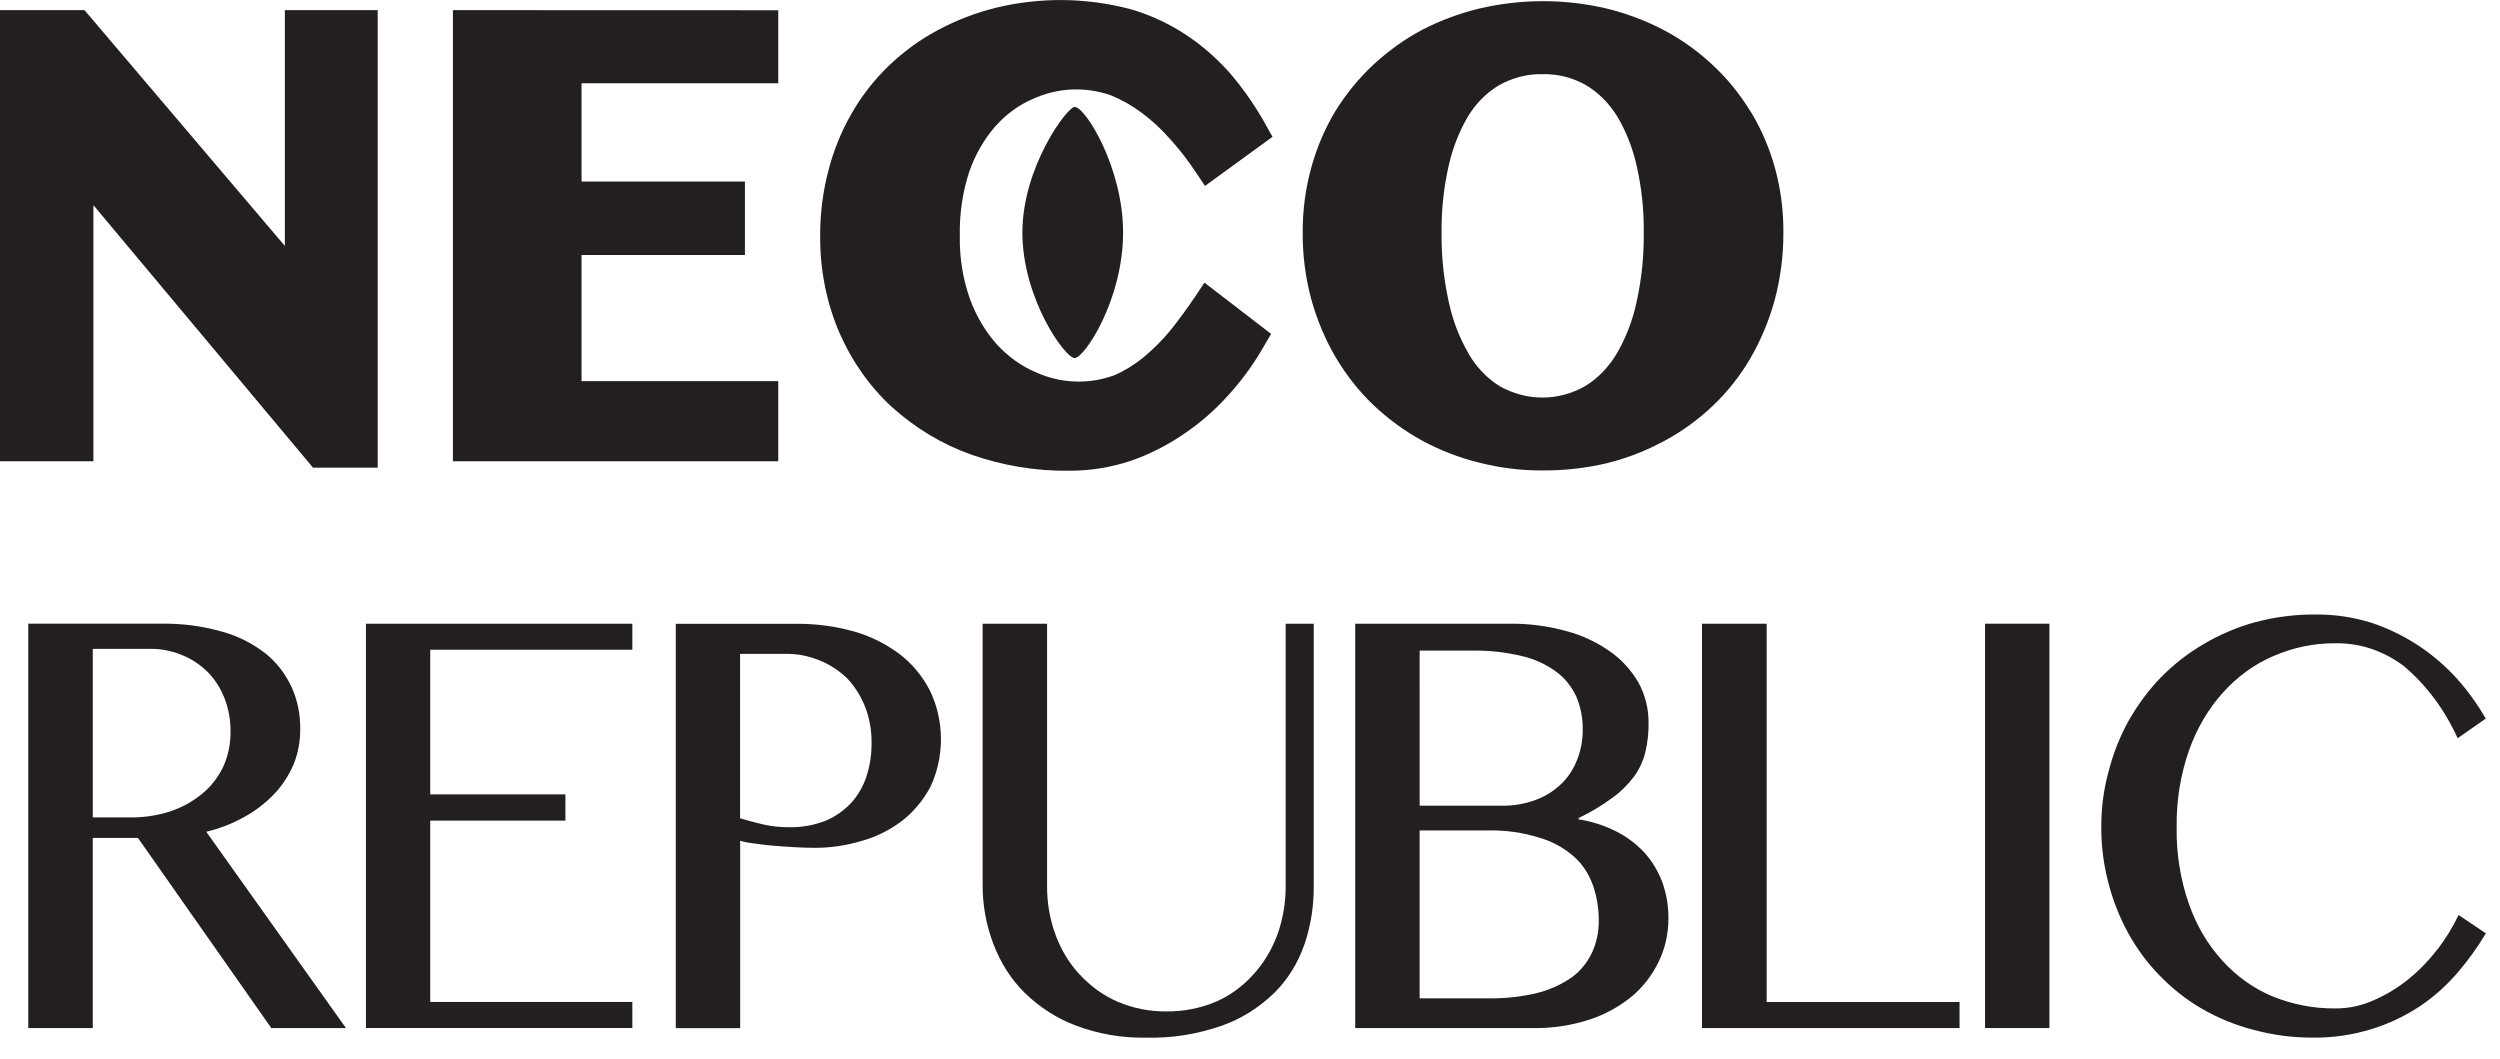 <svg width="111" height="47" viewBox="0 0 111 47" fill="none" xmlns="http://www.w3.org/2000/svg">
<g clip-path="url(#clip0_284_174)">
<path d="M12.648 0.45V10.92L3.752 0.45H0V20.479H4.147V9.109L13.897 20.764H16.77V0.45H12.648Z" fill="#231F20"/>
<path d="M20.109 0.45V20.479H34.554V16.923H25.821V11.323H33.075V8.06H25.821V3.698H34.554V0.455L20.109 0.45Z" fill="#231F20"/>
<path d="M51.972 6.196C52.38 6.649 52.757 7.137 53.101 7.657L53.501 8.257L56.499 6.075L56.095 5.354C55.652 4.583 55.144 3.865 54.578 3.212C53.983 2.546 53.317 1.972 52.596 1.505C51.828 1.008 51.005 0.635 50.15 0.395C48.207 -0.109 46.194 -0.128 44.243 0.338C43.346 0.557 42.472 0.893 41.638 1.338C40.86 1.751 40.131 2.281 39.47 2.913C38.836 3.518 38.28 4.228 37.822 5.019C37.367 5.803 37.016 6.663 36.782 7.57C36.535 8.507 36.412 9.482 36.416 10.462C36.402 11.956 36.694 13.432 37.267 14.769C37.832 16.056 38.63 17.185 39.607 18.078C40.654 19.018 41.839 19.729 43.105 20.178C44.517 20.675 45.985 20.919 47.46 20.9C48.386 20.906 49.309 20.759 50.199 20.463C51.029 20.177 51.826 19.774 52.572 19.263C53.28 18.786 53.937 18.213 54.529 17.556C55.087 16.947 55.588 16.27 56.022 15.536L56.438 14.825L53.477 12.549L53.061 13.175C52.706 13.697 52.344 14.199 51.961 14.675C51.599 15.112 51.203 15.508 50.778 15.86C50.376 16.191 49.939 16.459 49.478 16.66C48.328 17.081 47.089 17.031 45.967 16.518C45.331 16.245 44.749 15.826 44.255 15.285C43.746 14.715 43.342 14.031 43.066 13.275C42.75 12.385 42.597 11.429 42.616 10.467C42.596 9.499 42.737 8.536 43.032 7.631C43.295 6.877 43.686 6.193 44.182 5.621C44.658 5.083 45.224 4.667 45.845 4.398C46.958 3.89 48.185 3.832 49.33 4.235C49.815 4.433 50.279 4.697 50.711 5.022C51.165 5.361 51.588 5.755 51.971 6.198" fill="#231F20"/>
<path d="M77.707 4.925C77.234 4.154 76.67 3.465 76.032 2.876C75.373 2.263 74.651 1.747 73.883 1.341C73.071 0.917 72.222 0.596 71.351 0.383C69.474 -0.059 67.541 -0.059 65.664 0.383C64.794 0.594 63.945 0.912 63.132 1.33C62.365 1.74 61.644 2.256 60.983 2.867C60.344 3.462 59.776 4.153 59.296 4.924C58.829 5.697 58.466 6.548 58.219 7.448C57.962 8.379 57.834 9.353 57.84 10.331C57.834 11.332 57.961 12.327 58.219 13.282C58.471 14.193 58.834 15.059 59.296 15.851C59.766 16.647 60.33 17.362 60.971 17.976C61.63 18.599 62.352 19.128 63.12 19.551C63.933 19.992 64.786 20.323 65.664 20.538C66.6 20.778 67.556 20.895 68.514 20.888C69.467 20.892 70.418 20.784 71.352 20.565C72.228 20.348 73.081 20.017 73.893 19.578C74.663 19.168 75.386 18.645 76.043 18.022C76.689 17.414 77.255 16.699 77.722 15.899C78.185 15.1 78.548 14.228 78.799 13.309C79.058 12.338 79.188 11.326 79.182 10.309C79.194 8.377 78.679 6.491 77.71 4.922L77.707 4.925ZM65.206 15.7C64.794 14.996 64.494 14.213 64.321 13.386C64.101 12.388 63.995 11.362 64.006 10.332C63.995 9.331 64.101 8.332 64.321 7.364C64.497 6.57 64.793 5.818 65.194 5.143C65.551 4.566 66.023 4.097 66.569 3.778C67.173 3.441 67.837 3.276 68.507 3.294C69.166 3.278 69.82 3.444 70.413 3.778C70.961 4.104 71.435 4.575 71.796 5.154C72.199 5.826 72.494 6.578 72.669 7.372C72.889 8.337 72.995 9.333 72.982 10.331C72.994 11.361 72.889 12.387 72.669 13.385C72.495 14.212 72.196 14.995 71.784 15.699C71.425 16.302 70.947 16.796 70.389 17.14C69.796 17.477 69.144 17.652 68.483 17.652C67.822 17.652 67.17 17.477 66.576 17.14C66.024 16.797 65.551 16.302 65.201 15.699" fill="#231F20"/>
<path d="M10.857 36.266C11.337 36.004 11.782 35.662 12.178 35.251C12.532 34.877 12.823 34.43 13.038 33.933C13.235 33.443 13.335 32.909 13.33 32.369C13.339 31.714 13.205 31.067 12.939 30.49C12.66 29.897 12.264 29.39 11.784 29.01C11.196 28.556 10.543 28.229 9.856 28.044C8.971 27.792 8.062 27.674 7.152 27.692H1.256V45.645H4.119V37.204H6.125L12.045 45.645H15.36L9.158 36.93C9.746 36.792 10.318 36.569 10.859 36.266H10.857ZM7.556 36.028C6.974 36.212 6.374 36.301 5.771 36.293H4.12V28.81H6.639C7.131 28.799 7.621 28.893 8.084 29.086C8.499 29.252 8.885 29.506 9.221 29.835C9.544 30.163 9.801 30.569 9.976 31.024C10.151 31.48 10.239 31.973 10.235 32.472C10.242 33.024 10.129 33.569 9.906 34.056C9.672 34.533 9.348 34.943 8.96 35.256C8.532 35.603 8.057 35.862 7.554 36.024" fill="#231F20"/>
<path d="M16.248 45.644H28.076V44.487H19.102V36.435H25.104V35.27H19.102V28.848H28.076V27.693H16.248V45.644Z" fill="#231F20"/>
<path d="M39.926 29.03C39.301 28.568 38.614 28.23 37.894 28.03C37.073 27.803 36.231 27.692 35.387 27.697H30.005V45.65H32.864V37.333C33.066 37.389 33.272 37.428 33.479 37.448C33.737 37.486 34.016 37.522 34.314 37.548C34.612 37.574 34.933 37.595 35.26 37.614C35.578 37.633 35.895 37.644 36.176 37.644C36.87 37.644 37.56 37.544 38.232 37.344C38.87 37.171 39.478 36.873 40.03 36.462C40.541 36.07 40.975 35.556 41.302 34.953C41.618 34.292 41.782 33.548 41.778 32.792C41.773 32.036 41.6 31.294 41.277 30.639C40.937 29.99 40.475 29.44 39.926 29.03V29.03ZM38.482 34.445C38.334 34.901 38.099 35.311 37.794 35.645C37.461 35.999 37.07 36.271 36.644 36.445C36.123 36.645 35.578 36.741 35.029 36.729C34.647 36.731 34.266 36.69 33.891 36.606C33.525 36.521 33.169 36.425 32.859 36.331V29.031H34.893C35.397 29.025 35.897 29.122 36.372 29.316C36.818 29.491 37.232 29.756 37.597 30.101C37.935 30.455 38.21 30.883 38.404 31.362C38.606 31.877 38.707 32.439 38.697 33.005C38.701 33.5 38.626 33.992 38.476 34.455" fill="#231F20"/>
<path d="M57.084 39.338C57.087 40.08 56.962 40.816 56.715 41.501C56.468 42.168 56.106 42.768 55.651 43.265C55.176 43.792 54.615 44.202 54 44.471C53.291 44.769 52.54 44.916 51.786 44.906C51.043 44.915 50.306 44.768 49.609 44.471C48.989 44.199 48.42 43.789 47.935 43.265C47.474 42.773 47.109 42.171 46.864 41.501C46.613 40.818 46.486 40.081 46.49 39.338V27.693H43.628V39.273C43.624 40.181 43.787 41.081 44.106 41.91C44.421 42.742 44.893 43.481 45.487 44.073C46.157 44.725 46.93 45.221 47.763 45.533C48.768 45.911 49.821 46.093 50.878 46.072C52.025 46.102 53.17 45.92 54.269 45.533C55.115 45.233 55.901 44.74 56.581 44.082C57.167 43.503 57.625 42.769 57.914 41.94C58.197 41.113 58.338 40.23 58.33 39.34V27.693H57.084V39.338Z" fill="#231F20"/>
<path d="M72.989 37.83C72.618 37.44 72.192 37.125 71.73 36.9C71.206 36.64 70.655 36.465 70.09 36.38V36.321C70.612 36.074 71.115 35.772 71.591 35.421C71.949 35.167 72.272 34.851 72.548 34.483C72.778 34.17 72.949 33.805 73.05 33.411C73.153 32.982 73.202 32.538 73.197 32.093C73.199 31.457 73.042 30.834 72.744 30.301C72.413 29.736 71.978 29.264 71.472 28.916C70.87 28.496 70.213 28.192 69.527 28.016C68.71 27.791 67.873 27.683 67.034 27.693H60.172V45.646H68.118C68.949 45.655 69.777 45.528 70.578 45.268C71.247 45.052 71.88 44.705 72.45 44.243C72.941 43.835 73.35 43.307 73.648 42.697C73.929 42.115 74.077 41.459 74.078 40.791C74.083 40.224 73.987 39.663 73.796 39.141C73.605 38.646 73.331 38.201 72.989 37.832L72.989 37.83ZM63.032 28.888H65.392C66.131 28.876 66.87 28.959 67.594 29.135C68.132 29.259 68.646 29.496 69.111 29.835C69.48 30.109 69.783 30.487 69.991 30.935C70.179 31.381 70.276 31.871 70.273 32.367C70.279 32.834 70.196 33.298 70.029 33.723C69.87 34.137 69.631 34.504 69.331 34.794C68.999 35.114 68.618 35.356 68.207 35.507C67.713 35.694 67.195 35.783 66.676 35.772H63.033L63.032 28.888ZM70.689 42.288C70.479 42.733 70.176 43.108 69.807 43.379C69.338 43.706 68.825 43.942 68.291 44.079C67.579 44.253 66.854 44.336 66.127 44.325H63.032V36.873H66.041C66.821 36.851 67.599 36.96 68.353 37.196C68.905 37.352 69.425 37.635 69.881 38.03C70.257 38.361 70.549 38.803 70.727 39.31C70.902 39.81 70.989 40.345 70.985 40.885C70.988 41.373 70.887 41.853 70.692 42.285" fill="#231F20"/>
<path d="M78.44 27.693H75.569V45.646H87.004V44.489H78.44V27.693Z" fill="#231F20"/>
<path d="M90.995 27.692H88.136V45.645H90.995V27.692Z" fill="#231F20"/>
<path d="M108.241 42.127C107.857 42.629 107.424 43.077 106.952 43.465C106.473 43.85 105.956 44.165 105.412 44.403C104.862 44.652 104.278 44.778 103.688 44.774C102.735 44.784 101.787 44.601 100.888 44.233C100.058 43.889 99.299 43.346 98.661 42.639C98.016 41.933 97.512 41.072 97.182 40.117C96.806 39.038 96.623 37.881 96.644 36.717C96.628 35.55 96.815 34.392 97.194 33.312C97.534 32.351 98.043 31.484 98.687 30.764C99.331 30.044 100.097 29.488 100.936 29.131C101.82 28.745 102.757 28.552 103.701 28.562C104.776 28.542 105.832 28.895 106.734 29.577C107.73 30.416 108.546 31.511 109.119 32.777L110.367 31.905C110 31.271 109.577 30.683 109.106 30.151C108.595 29.587 108.029 29.097 107.418 28.689C106.76 28.255 106.06 27.911 105.333 27.664C104.52 27.406 103.681 27.278 102.839 27.284C101.93 27.274 101.022 27.388 100.135 27.625C99.337 27.841 98.565 28.169 97.835 28.602C97.148 29.001 96.507 29.501 95.928 30.09C95.382 30.661 94.901 31.312 94.497 32.026C94.114 32.723 93.817 33.479 93.616 34.273C93.4 35.064 93.293 35.889 93.297 36.719C93.293 37.548 93.397 38.373 93.604 39.166C94.008 40.762 94.793 42.193 95.867 43.292C96.431 43.88 97.06 44.378 97.737 44.772C98.468 45.195 99.241 45.513 100.037 45.72C100.908 45.956 101.799 46.074 102.692 46.07C103.584 46.081 104.473 45.95 105.334 45.681C106.082 45.447 106.801 45.103 107.474 44.657C108.077 44.249 108.632 43.751 109.125 43.177C109.584 42.642 110.002 42.061 110.373 41.441L109.161 40.626C108.904 41.163 108.596 41.666 108.245 42.126" fill="#231F20"/>
<path d="M47.715 4.746C47.384 4.746 45.394 7.42 45.394 10.321C45.394 13.253 47.286 15.899 47.715 15.899C48.145 15.899 49.865 13.32 49.865 10.321C49.865 7.449 48.194 4.746 47.715 4.746Z" fill="#231F20"/>
</g>
<defs>
<clipPath id="clip0_284_174">
<rect width="110.368" height="46.071" fill="white"/>
</clipPath>
</defs>
</svg>
